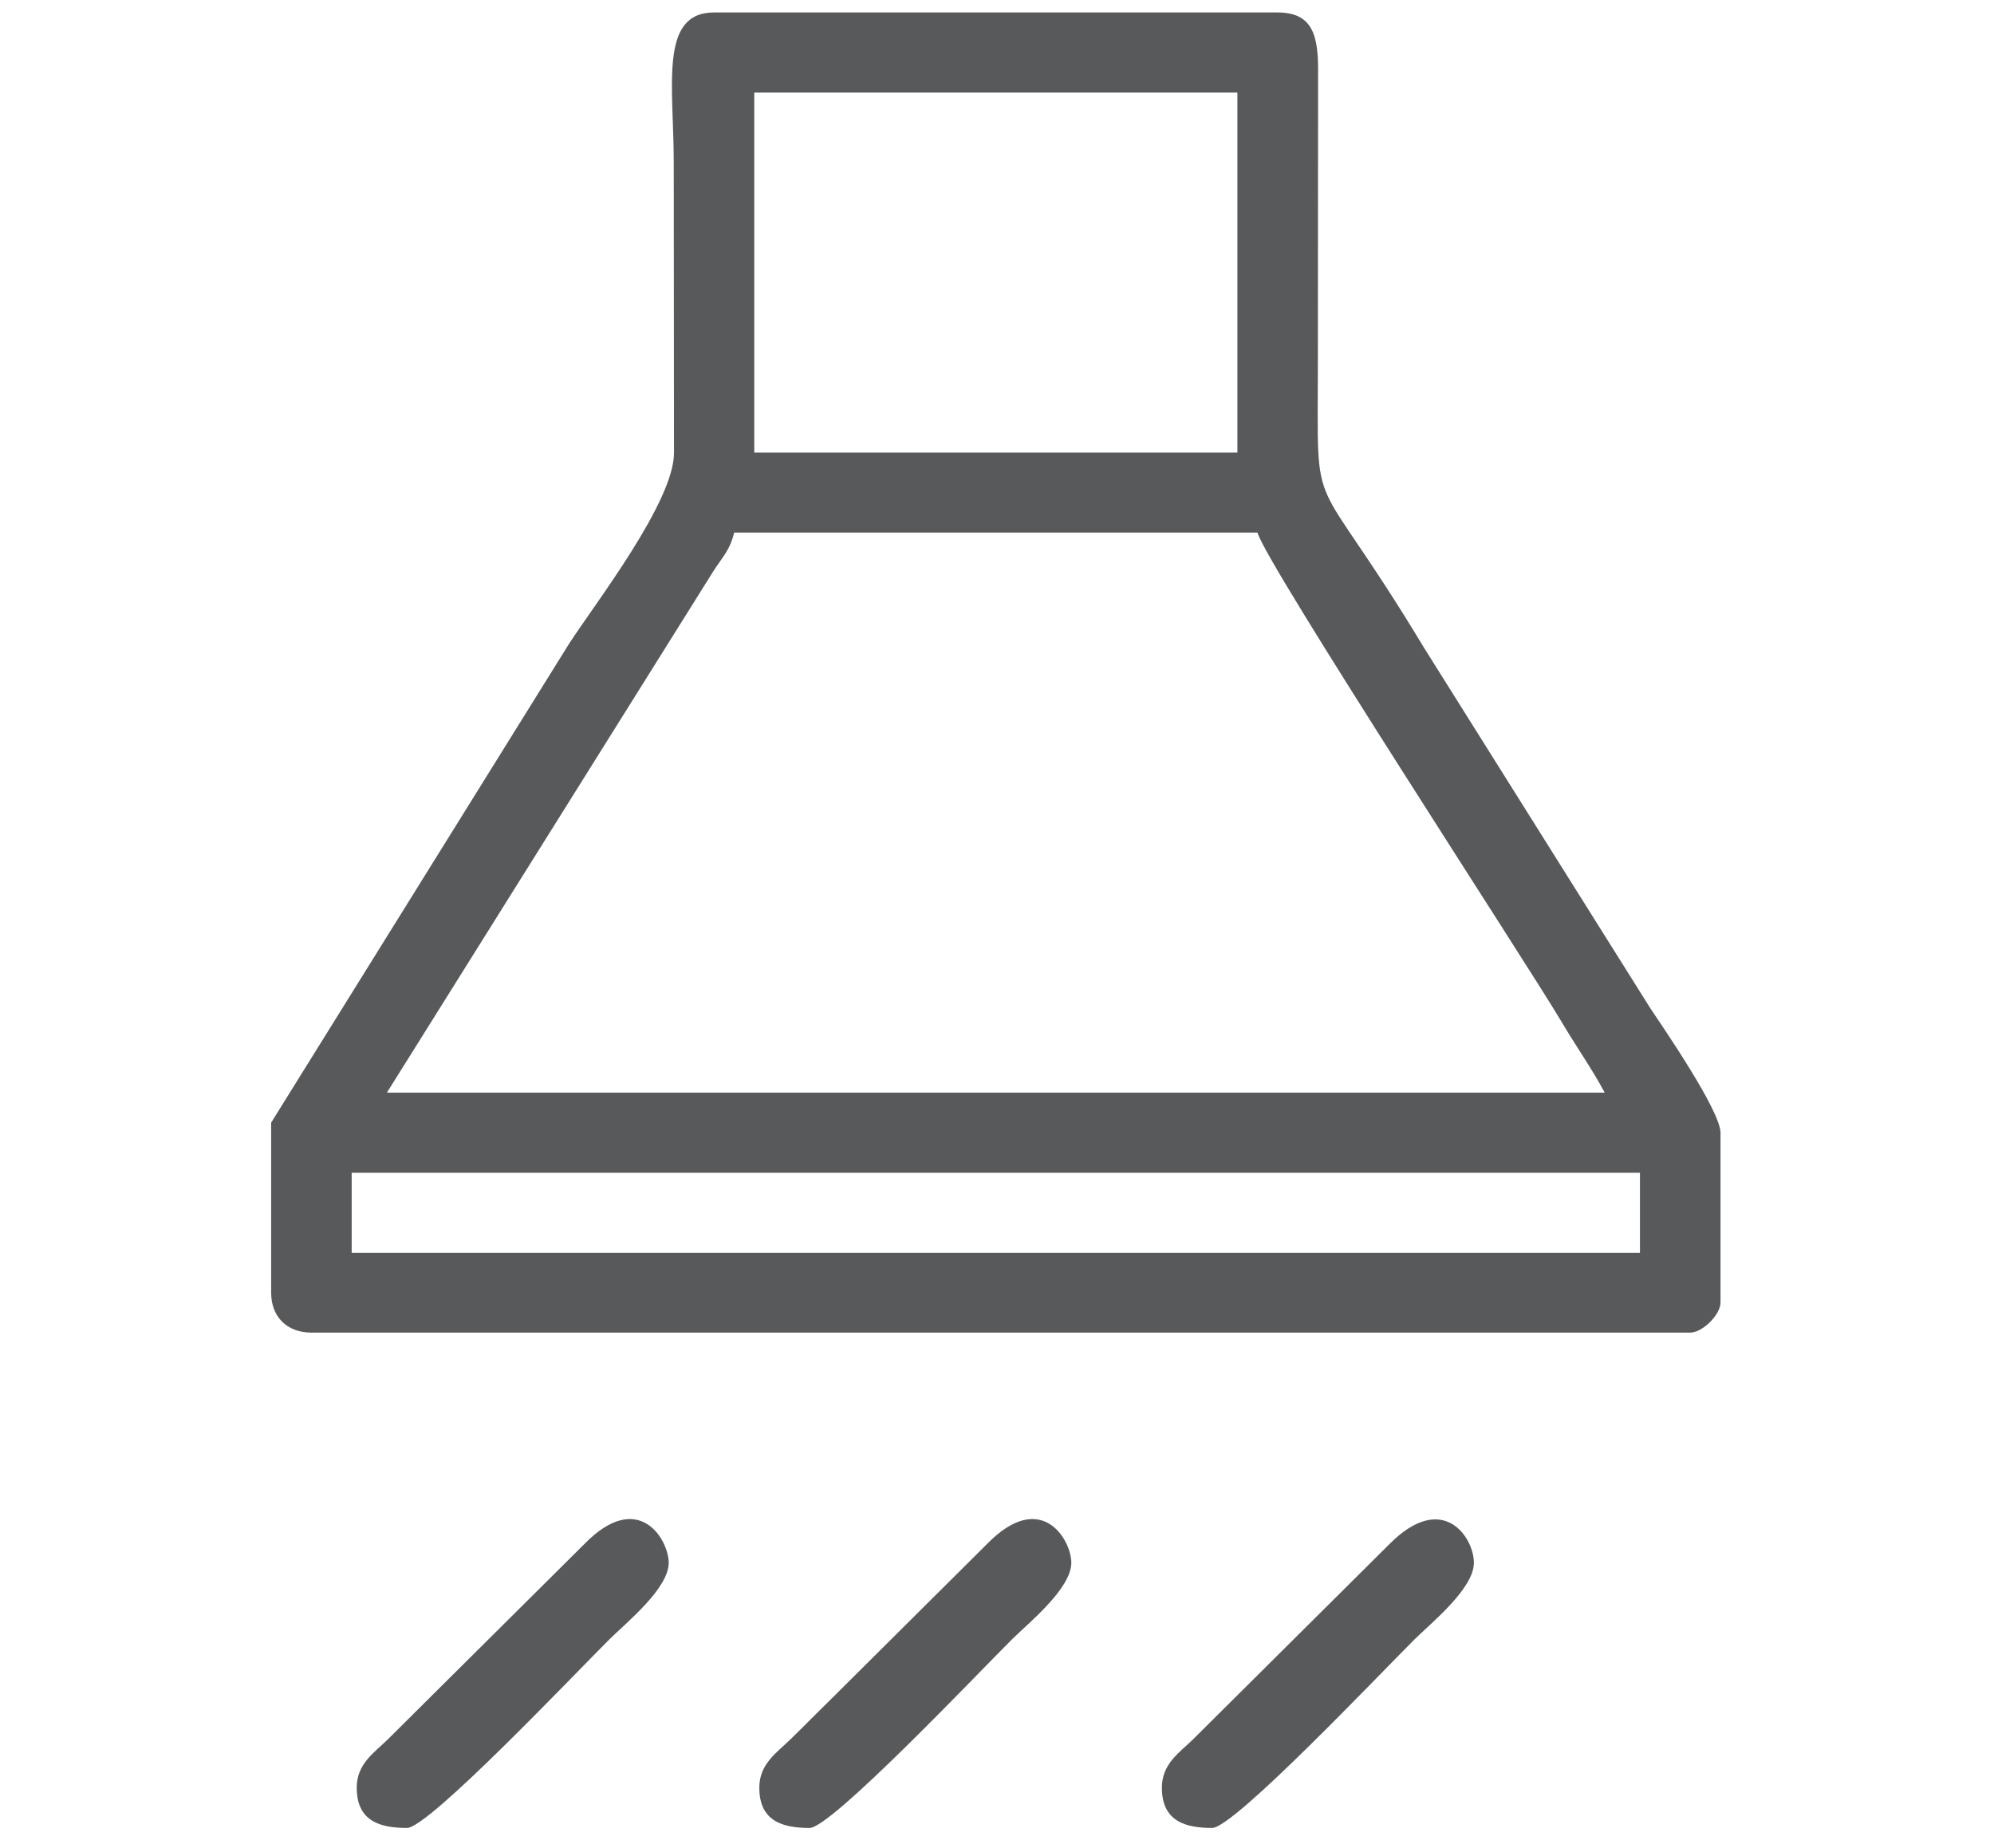 <?xml version="1.0" encoding="UTF-8" standalone="no"?>
<!DOCTYPE svg PUBLIC "-//W3C//DTD SVG 1.1//EN" "http://www.w3.org/Graphics/SVG/1.1/DTD/svg11.dtd">
<svg width="100%" height="100%" viewBox="0 0 150 139" version="1.1" xmlns="http://www.w3.org/2000/svg" xmlns:xlink="http://www.w3.org/1999/xlink" xml:space="preserve" xmlns:serif="http://www.serif.com/" style="fill-rule:evenodd;clip-rule:evenodd;stroke-linejoin:round;stroke-miterlimit:2;">
    <g transform="matrix(2.752,0,0,2.752,-869.024,-2715.9)">
        <path id="_13" serif:id="13" d="M323.191,1017.57L331.334,1004.48C332.068,1003.35 334.201,1000.6 334.203,999.261L334.196,991.325C334.196,989.231 333.789,987.223 335.297,987.223L350.703,987.223C351.671,987.223 351.816,987.867 351.809,988.859L351.803,996.793C351.803,1001.35 351.55,999.353 354.699,1004.58L360.882,1014.43C361.269,1015.01 362.809,1017.25 362.809,1017.85L362.809,1022.49C362.809,1022.82 362.314,1023.31 361.983,1023.31L324.292,1023.31C323.626,1023.31 323.191,1022.88 323.191,1022.22L323.191,1017.57ZM336.397,989.411L336.397,999.254L349.603,999.254L349.603,989.411L336.397,989.411ZM335.847,1001.44C335.732,1001.93 335.516,1002.12 335.27,1002.51L326.355,1016.75L359.644,1016.75C359.273,1016.06 358.868,1015.5 358.45,1014.79C357.492,1013.18 350.333,1002.21 350.153,1001.44L335.847,1001.44ZM325.392,1018.94L325.392,1021.13L360.607,1021.13L360.607,1018.94L325.392,1018.94ZM325.53,1035.75C325.53,1035.09 326.015,1034.79 326.389,1034.42L331.752,1029.09C333.235,1027.57 334.058,1028.97 334.058,1029.6C334.058,1030.31 332.885,1031.25 332.442,1031.69C331.506,1032.62 327.499,1036.85 326.905,1036.85C326.189,1036.85 325.53,1036.68 325.53,1035.75ZM347.539,1035.75C347.539,1035.09 348.025,1034.79 348.399,1034.42L353.76,1029.09C355.222,1027.62 356.068,1028.91 356.068,1029.6C356.068,1030.31 354.895,1031.25 354.451,1031.69C353.515,1032.62 349.509,1036.85 348.915,1036.85C348.199,1036.85 347.539,1036.68 347.539,1035.75ZM336.535,1035.75C336.535,1035.09 337.02,1034.79 337.394,1034.42C337.796,1034.03 338.094,1033.72 338.495,1033.33L342.757,1029.09C344.24,1027.57 345.063,1028.97 345.063,1029.6C345.063,1030.31 343.89,1031.25 343.447,1031.69C342.51,1032.62 338.505,1036.85 337.91,1036.85C337.194,1036.85 336.535,1036.68 336.535,1035.75Z" style="fill:rgb(88,89,91);"/>
    </g>
</svg>
